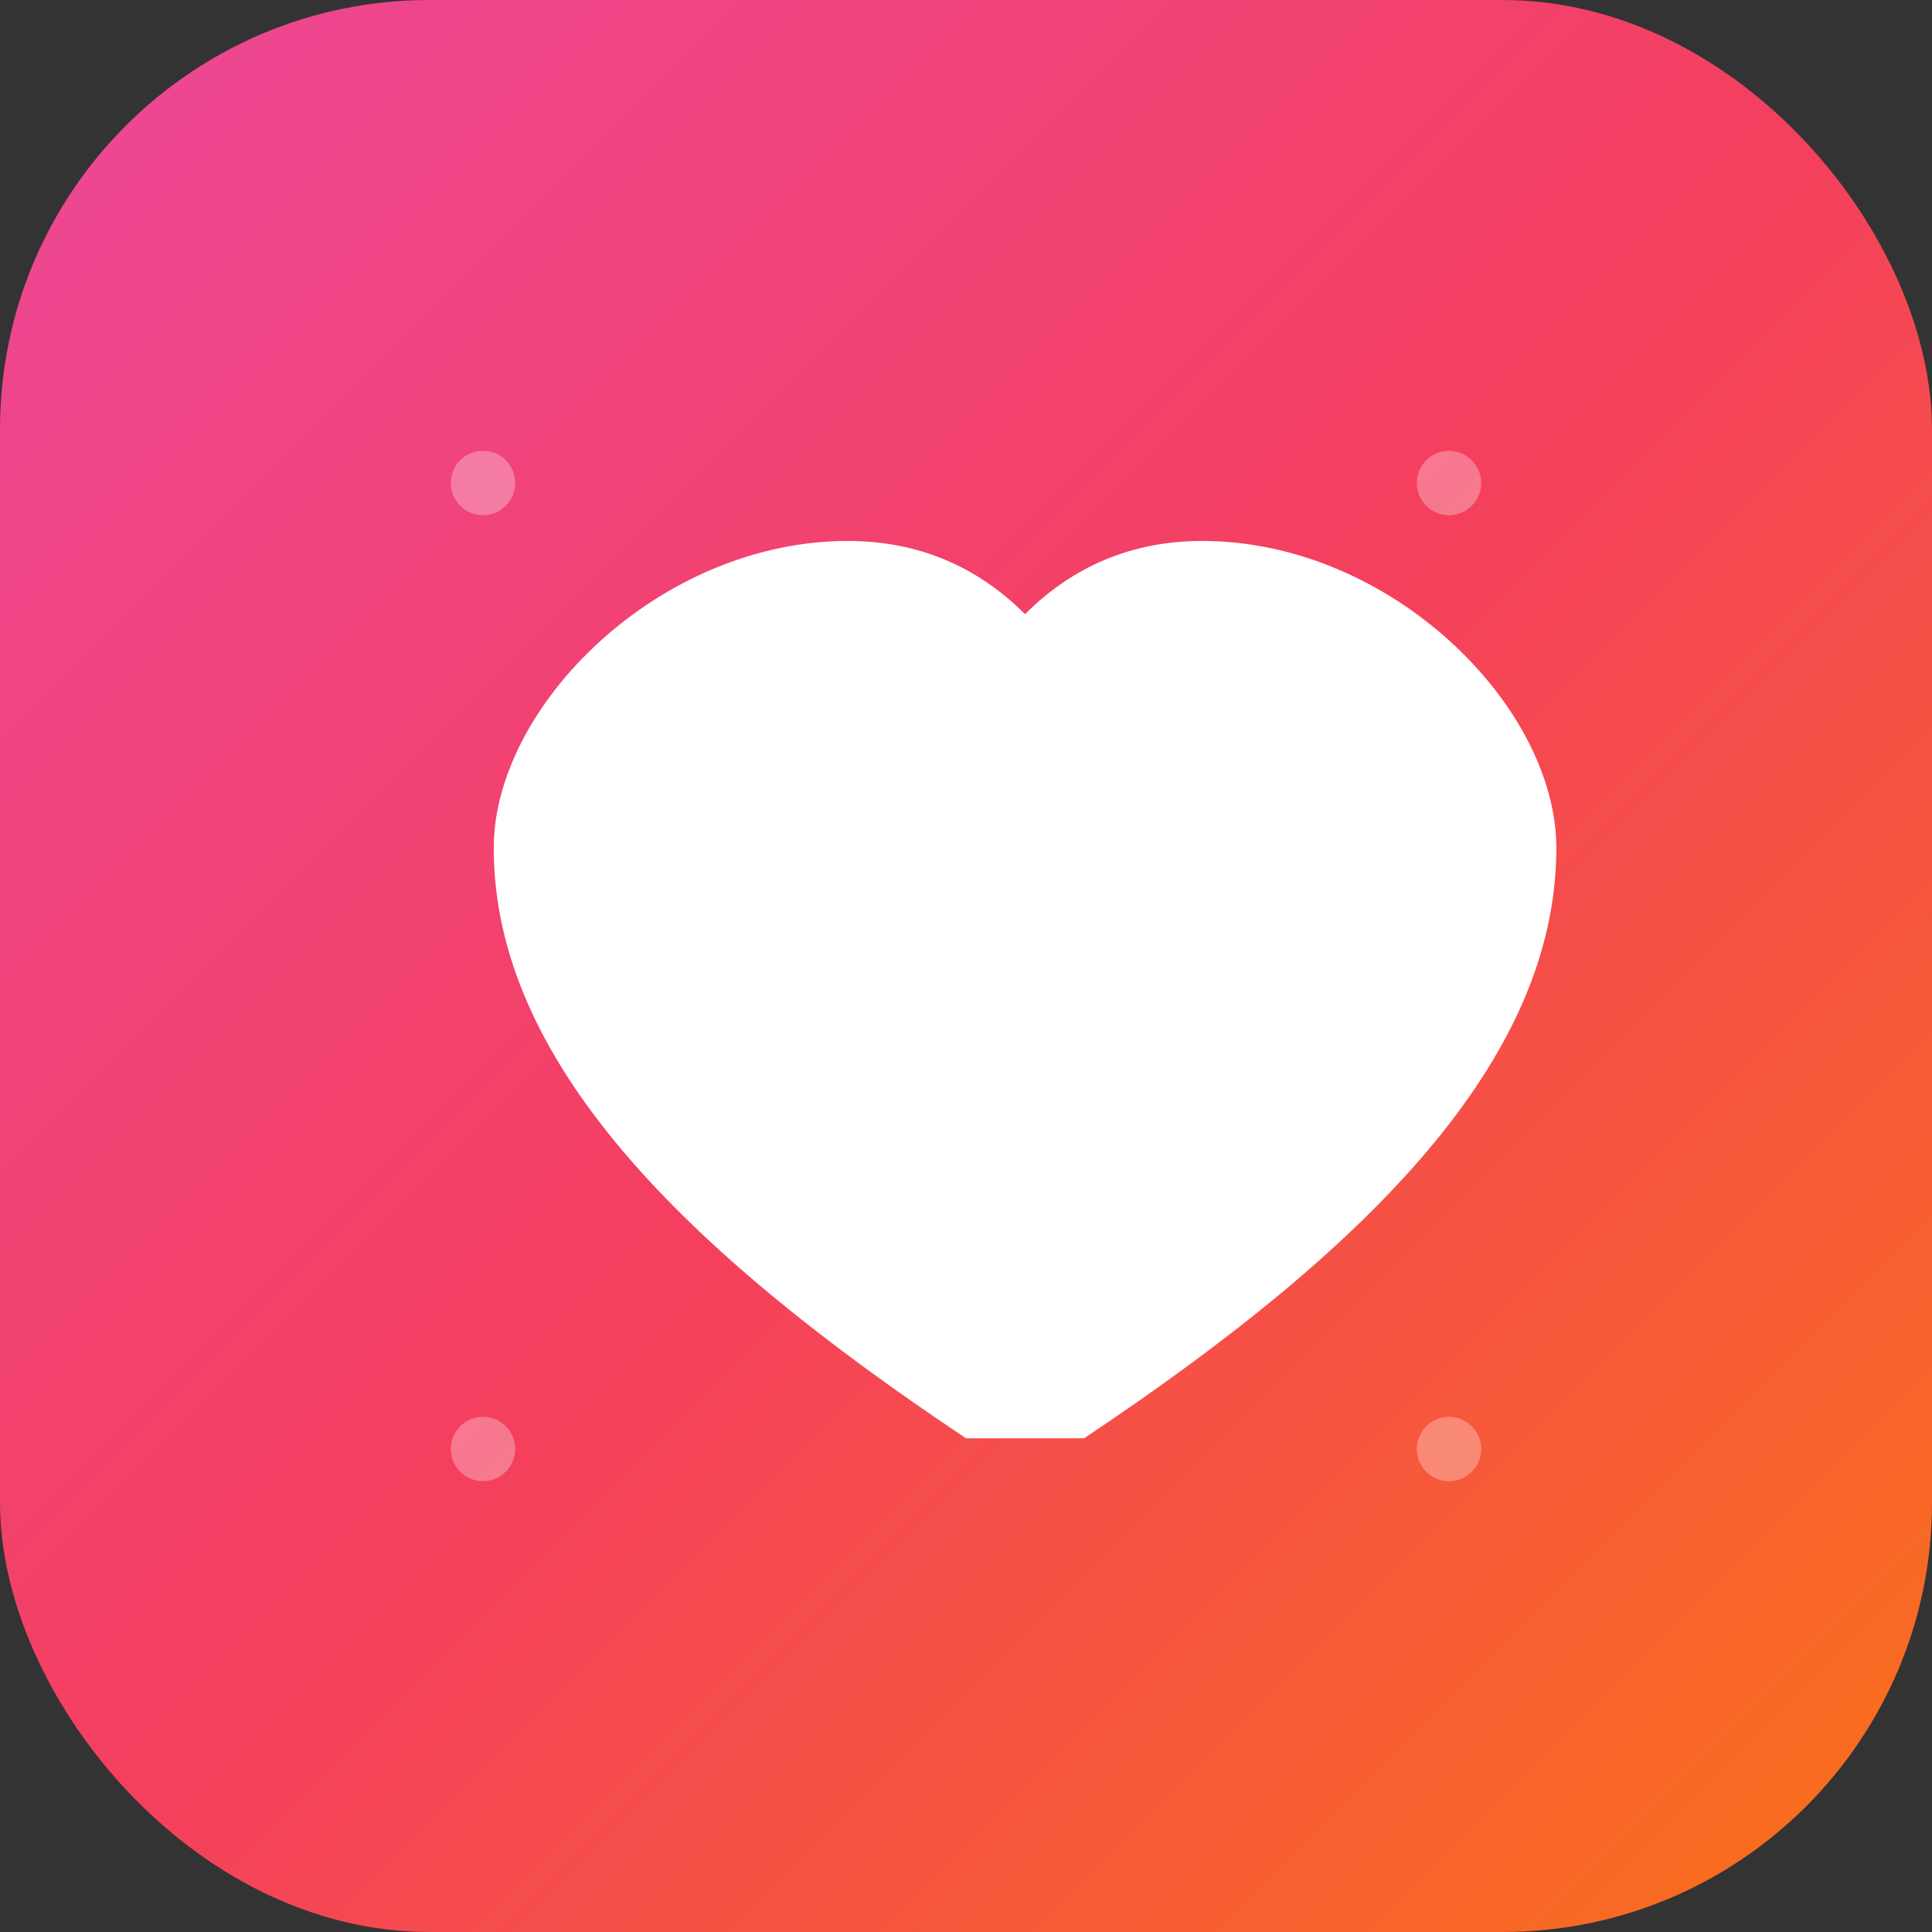 <svg viewBox="0 0 180 180" xmlns="http://www.w3.org/2000/svg">
  <rect x="0" y="0" width="180" height="180" fill="#333333" stroke="none"/>
  <defs>
    <linearGradient id="appleGradient" x1="0%" y1="0%" x2="100%" y2="100%">
      <stop offset="0%" style="stop-color:#ec4899;stop-opacity:1" />
      <stop offset="50%" style="stop-color:#f43f5e;stop-opacity:1" />
      <stop offset="100%" style="stop-color:#f97316;stop-opacity:1" />
    </linearGradient>
  </defs>
  <!-- Rounded background -->
  <rect x="0" y="0" width="180" height="180" rx="40" ry="40" fill="url(#appleGradient)"/>
  <!-- Heart shape -->
  <g transform="translate(90, 90) scale(2.2)">
    <path d="M0 20c-12-8-20-16-20-25C-20 -11 -13 -18 -5 -18c3 0 5.5 1.1 7.5 3.1C4.5 -16.9 7 -18 10 -18c8 0 15 7 15 13 0 9-8 17-20 25z" fill="white"/>
  </g>
  <!-- Small hearts decoration -->
  <g fill="rgba(255,255,255,0.3)">
    <circle cx="45" cy="45" r="3"/>
    <circle cx="135" cy="45" r="3"/>
    <circle cx="45" cy="135" r="3"/>
    <circle cx="135" cy="135" r="3"/>
  </g>
</svg>
